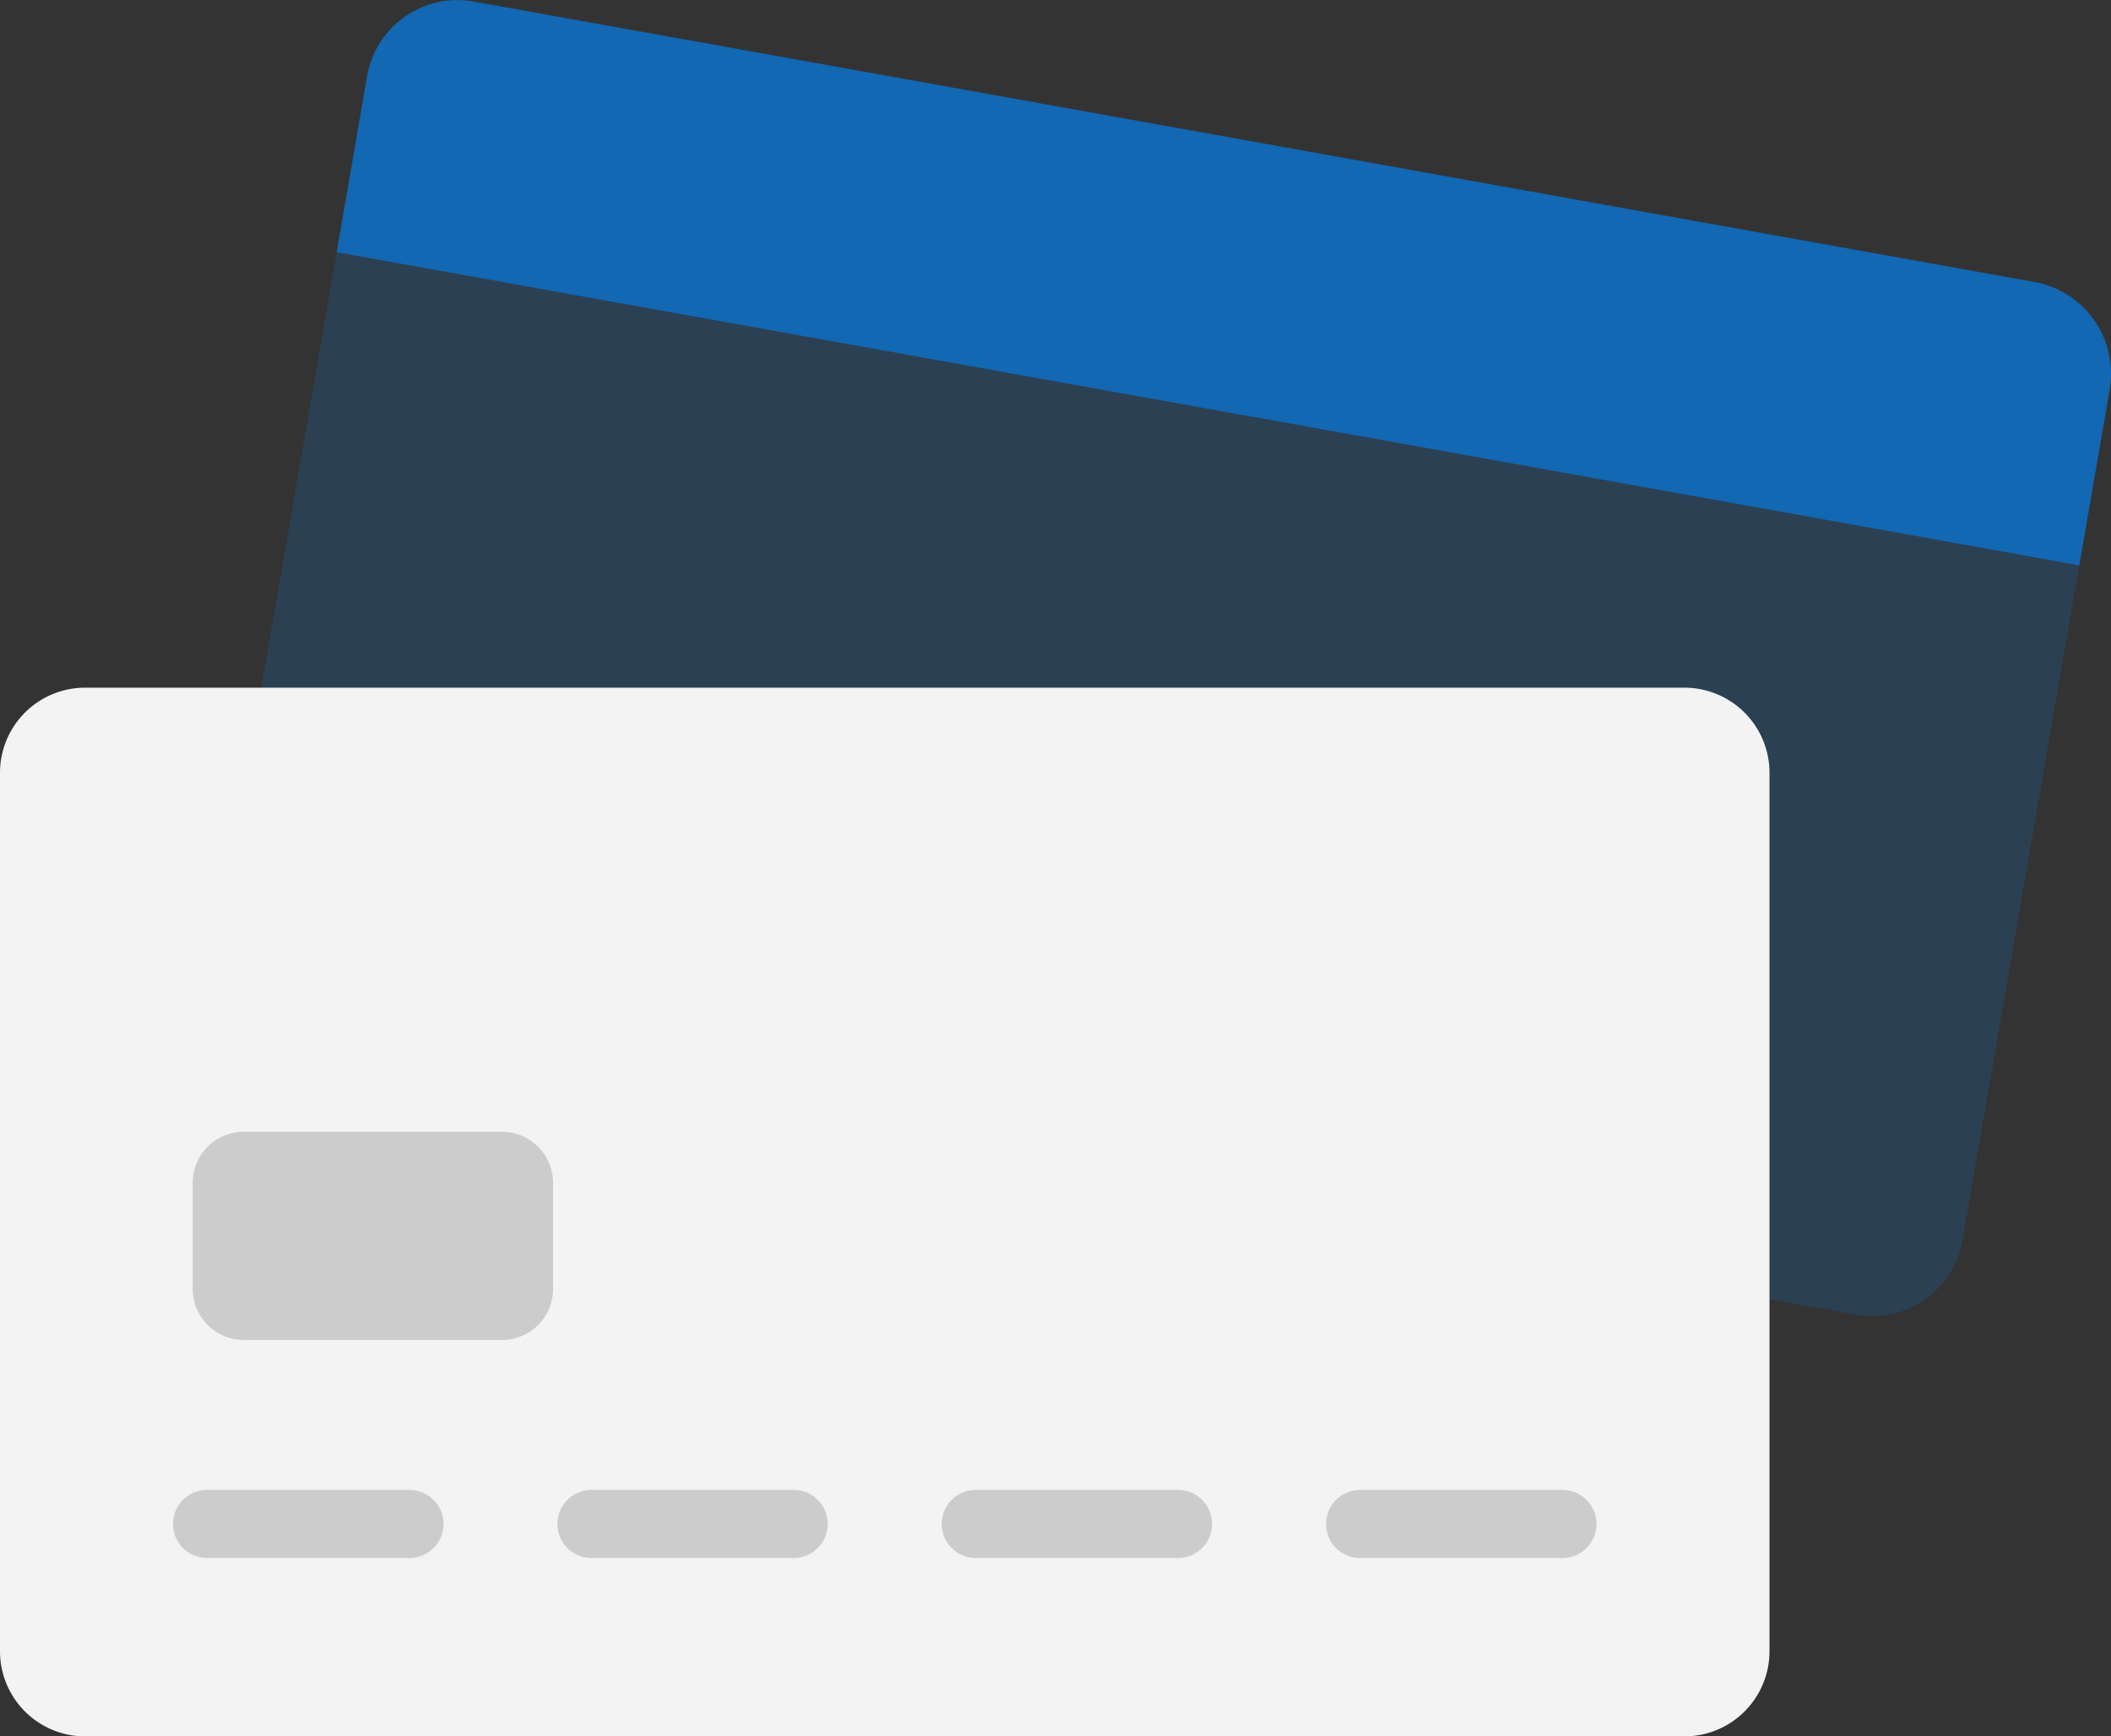 <svg xmlns="http://www.w3.org/2000/svg" width="58.353" height="48" viewBox="0 0 58.353 48">
  <rect x="0" y="0" width="58.353" height="48" fill="#333333" stroke="none"/>
  <g id="credit-card" transform="translate(0 -11)">
    <path id="Path_60" data-name="Path 60" d="M20.614,13.13a2.535,2.535,0,0,1,2.93-2.091L66.732,18.8a2.573,2.573,0,0,1,2.052,2.986l-.838,4.843L19.776,17.973Z" transform="translate(-10.47)" fill="#1268b3"/>
    <path id="Path_61" data-name="Path 61" d="M64.276,34.473,61.053,53.1a2.534,2.534,0,0,1-2.93,2.091L14.935,47.43a2.573,2.573,0,0,1-2.052-2.986l3.224-18.626Z" transform="translate(-6.8 -7.845)" fill="#1268b3" opacity="0.24"/>
    <path id="Path_62" data-name="Path 62" d="M2.353,51.4H46.56a2.353,2.353,0,0,1,2.353,2.353v24.28A2.353,2.353,0,0,1,46.56,80.39H2.353A2.353,2.353,0,0,1,0,78.037V53.757A2.353,2.353,0,0,1,2.353,51.4Z" transform="translate(0 -21.39)" fill="#f3f3f3"/>
    <g id="Group_118" data-name="Group 118" transform="translate(4.783 42.29)">
      <path id="Path_63" data-name="Path 63" d="M39.273,100.4H33.681a.941.941,0,0,1,0-1.882h5.592a.941.941,0,0,1,0,1.882Z" transform="translate(-22.116 -88.621)" fill="#ccc"/>
      <path id="Path_64" data-name="Path 64" d="M16.7,100.4H11.105a.941.941,0,0,1,0-1.882H16.7a.941.941,0,1,1,0,1.882Z" transform="translate(-10.164 -88.621)" fill="#ccc"/>
      <path id="Path_65" data-name="Path 65" d="M61.85,100.4H56.258a.941.941,0,1,1,0-1.882H61.85a.941.941,0,0,1,0,1.882Z" transform="translate(-34.069 -88.621)" fill="#ccc"/>
      <path id="Path_66" data-name="Path 66" d="M84.427,100.4H78.835a.941.941,0,0,1,0-1.882h5.592a.941.941,0,1,1,0,1.882Z" transform="translate(-46.021 -88.621)" fill="#ccc"/>
      <path id="Path_67" data-name="Path 67" d="M12.729,83.243h7.138a1.412,1.412,0,0,0,1.412-1.412V78.9a1.412,1.412,0,0,0-1.412-1.412H12.729A1.412,1.412,0,0,0,11.317,78.9v2.929A1.412,1.412,0,0,0,12.729,83.243Z" transform="translate(-10.774 -77.491)" fill="#ccc"/>
    </g>
  </g>
</svg>
